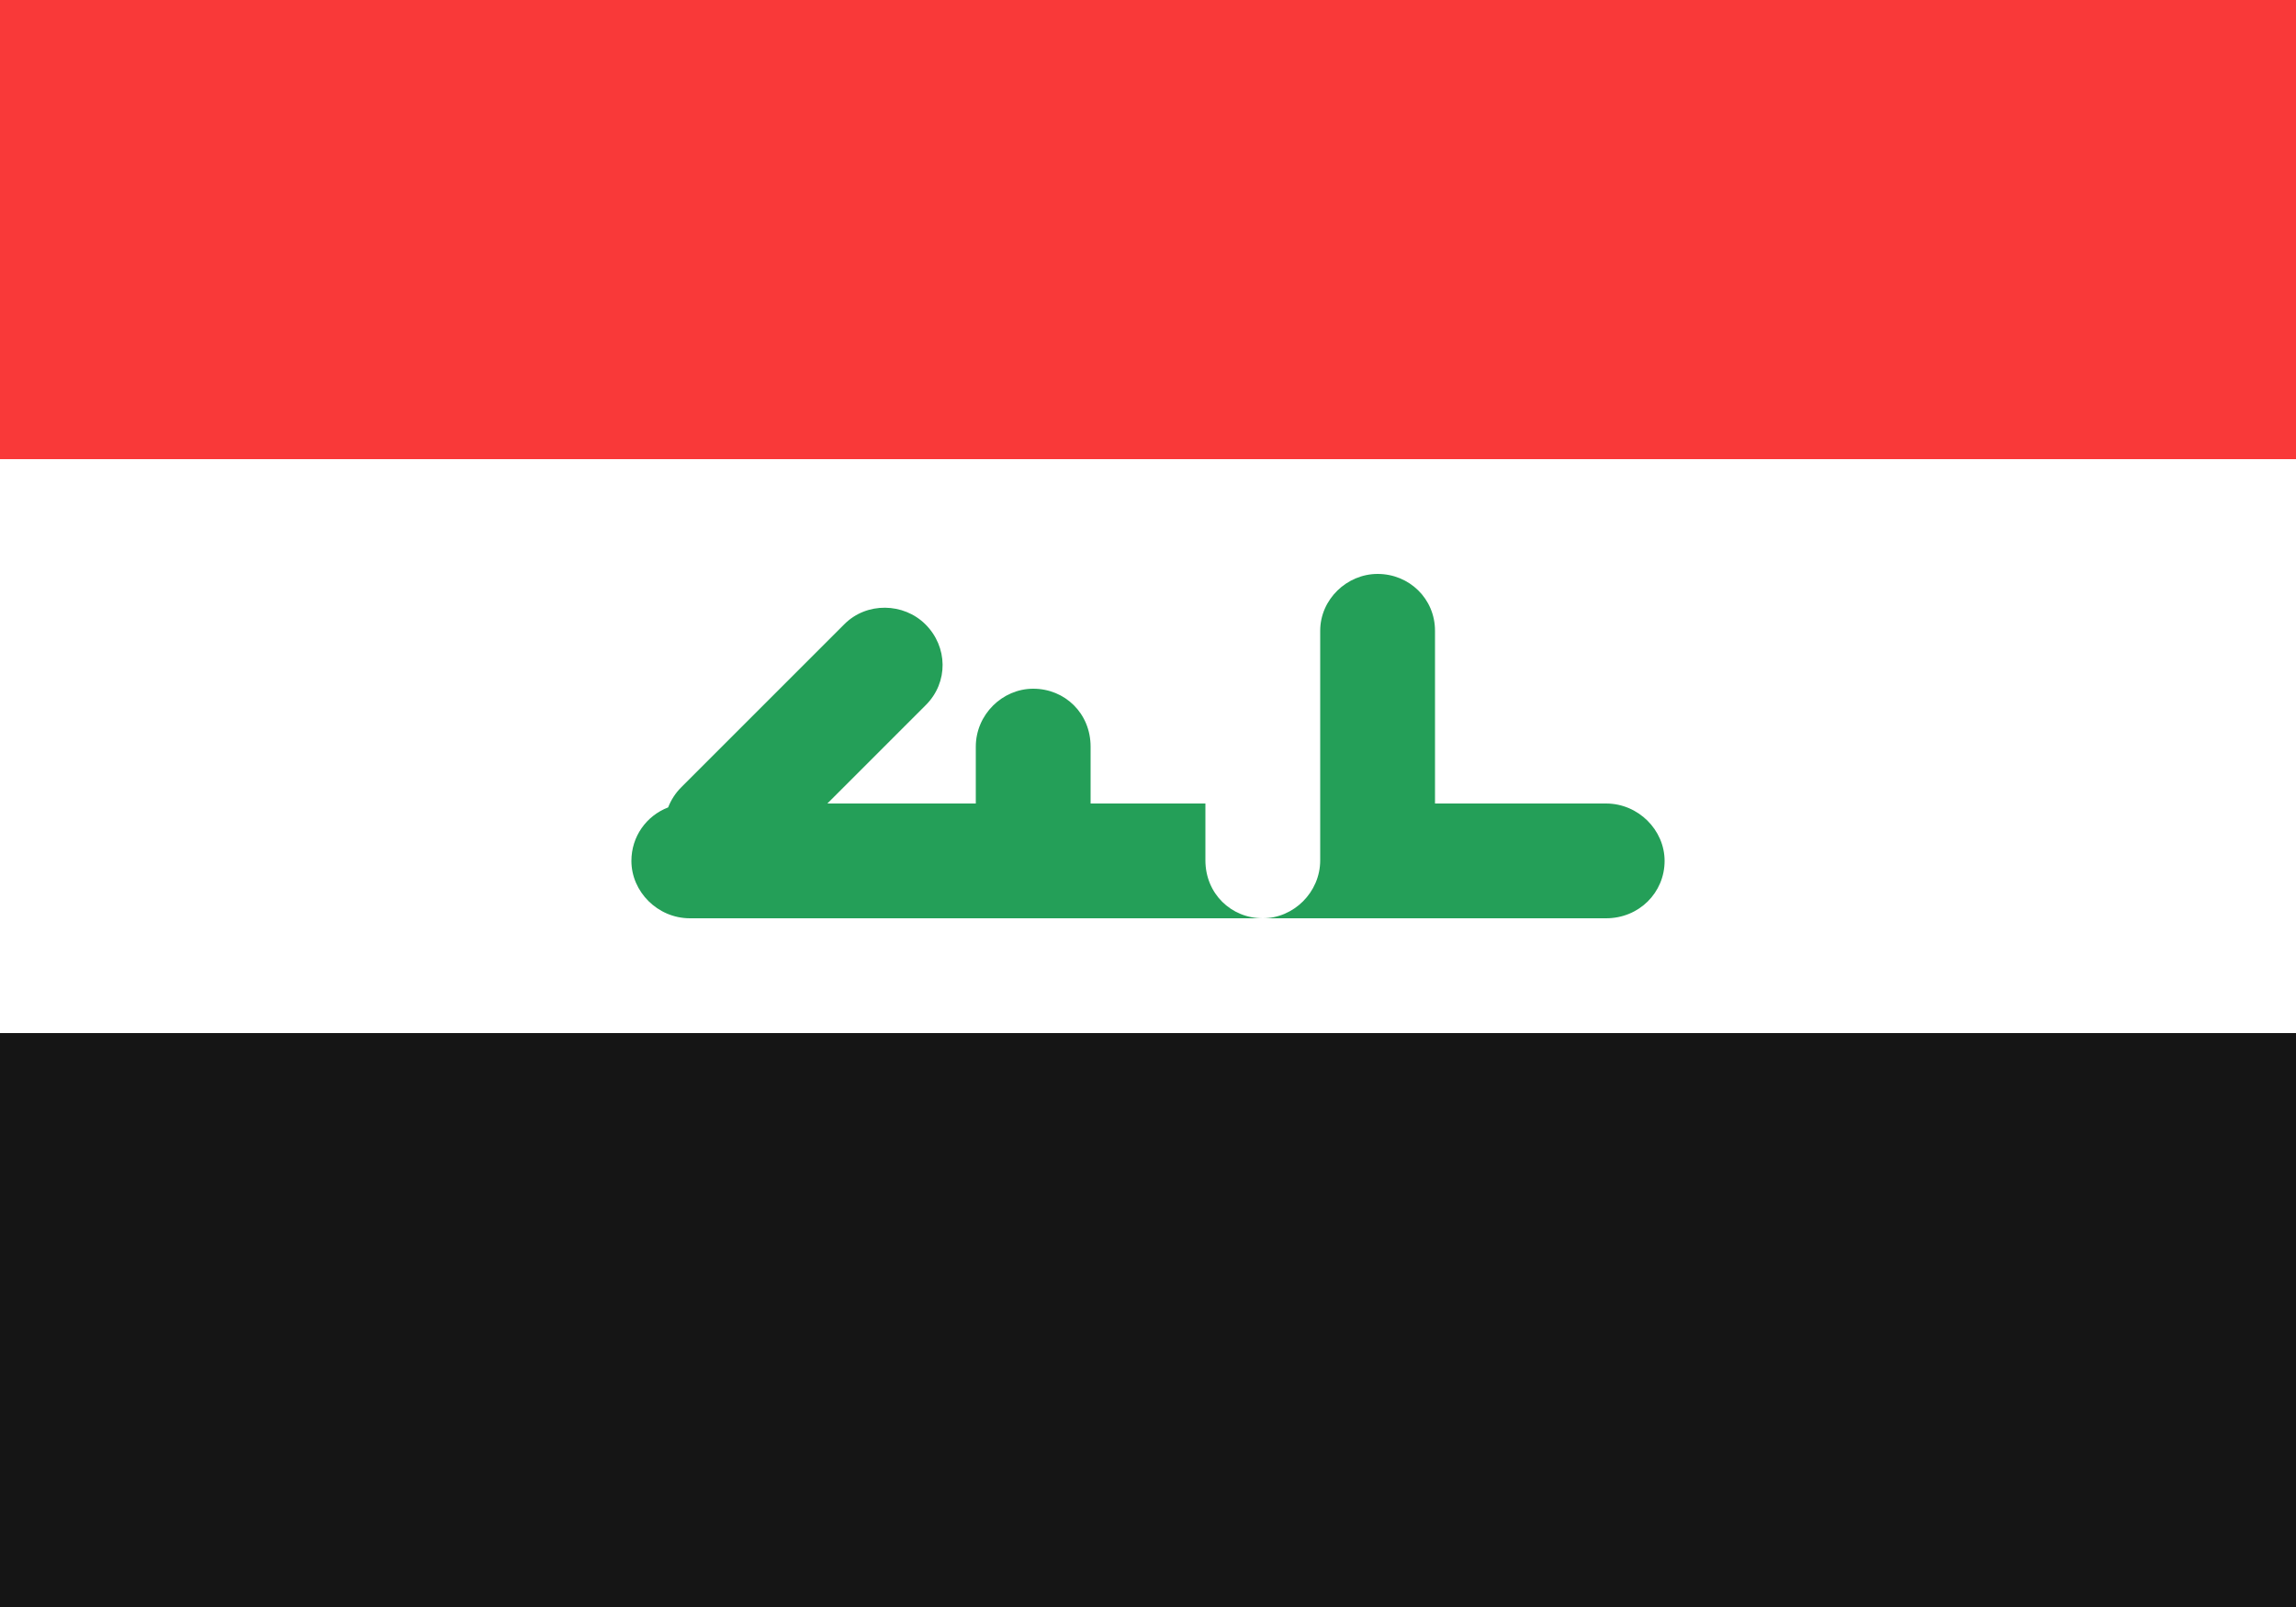 <svg width="20" height="14" viewBox="2 2 20 14" fill="none" xmlns="http://www.w3.org/2000/svg">
<rect x="2" y="2" width="20" height="14" fill="#333333" stroke="none"/>
<g clip-path="url(#clip0_30_44729)">
<rect x="1.5" y="1" width="21" height="15" fill="white"/>
<path fill-rule="evenodd" clip-rule="evenodd" d="M1.5 11H22.5V16H1.5V11Z" fill="#151515"/>
<path fill-rule="evenodd" clip-rule="evenodd" d="M11.5 9H12.5V9.495C12.5 9.785 12.724 10 13 10C13.268 10 13.5 9.774 13.5 9.495V7.495C13.5 7.222 13.732 7 14 7C14.276 7 14.5 7.216 14.5 7.495V9H15.99C16.272 9 16.5 9.232 16.5 9.5C16.5 9.776 16.278 10 15.99 10H8.01C7.728 10 7.5 9.768 7.5 9.5C7.5 9.288 7.63 9.107 7.82 9.034C7.845 8.97 7.883 8.909 7.936 8.857L9.356 7.437C9.55 7.243 9.871 7.25 10.061 7.439C10.257 7.634 10.263 7.944 10.065 8.142L9.207 9H10.5V8.505C10.5 8.225 10.732 8 11 8C11.276 8 11.5 8.214 11.5 8.505V9Z" fill="#249F58"/>
<path fill-rule="evenodd" clip-rule="evenodd" d="M1.5 1H22.5V6H1.5V1Z" fill="#F93939"/>
</g>

<defs>
<clipPath id="clip0_30_44729">
<rect x="1.5" y="1" width="21" height="15" fill="white"/>
</clipPath>
</defs>
</svg>
